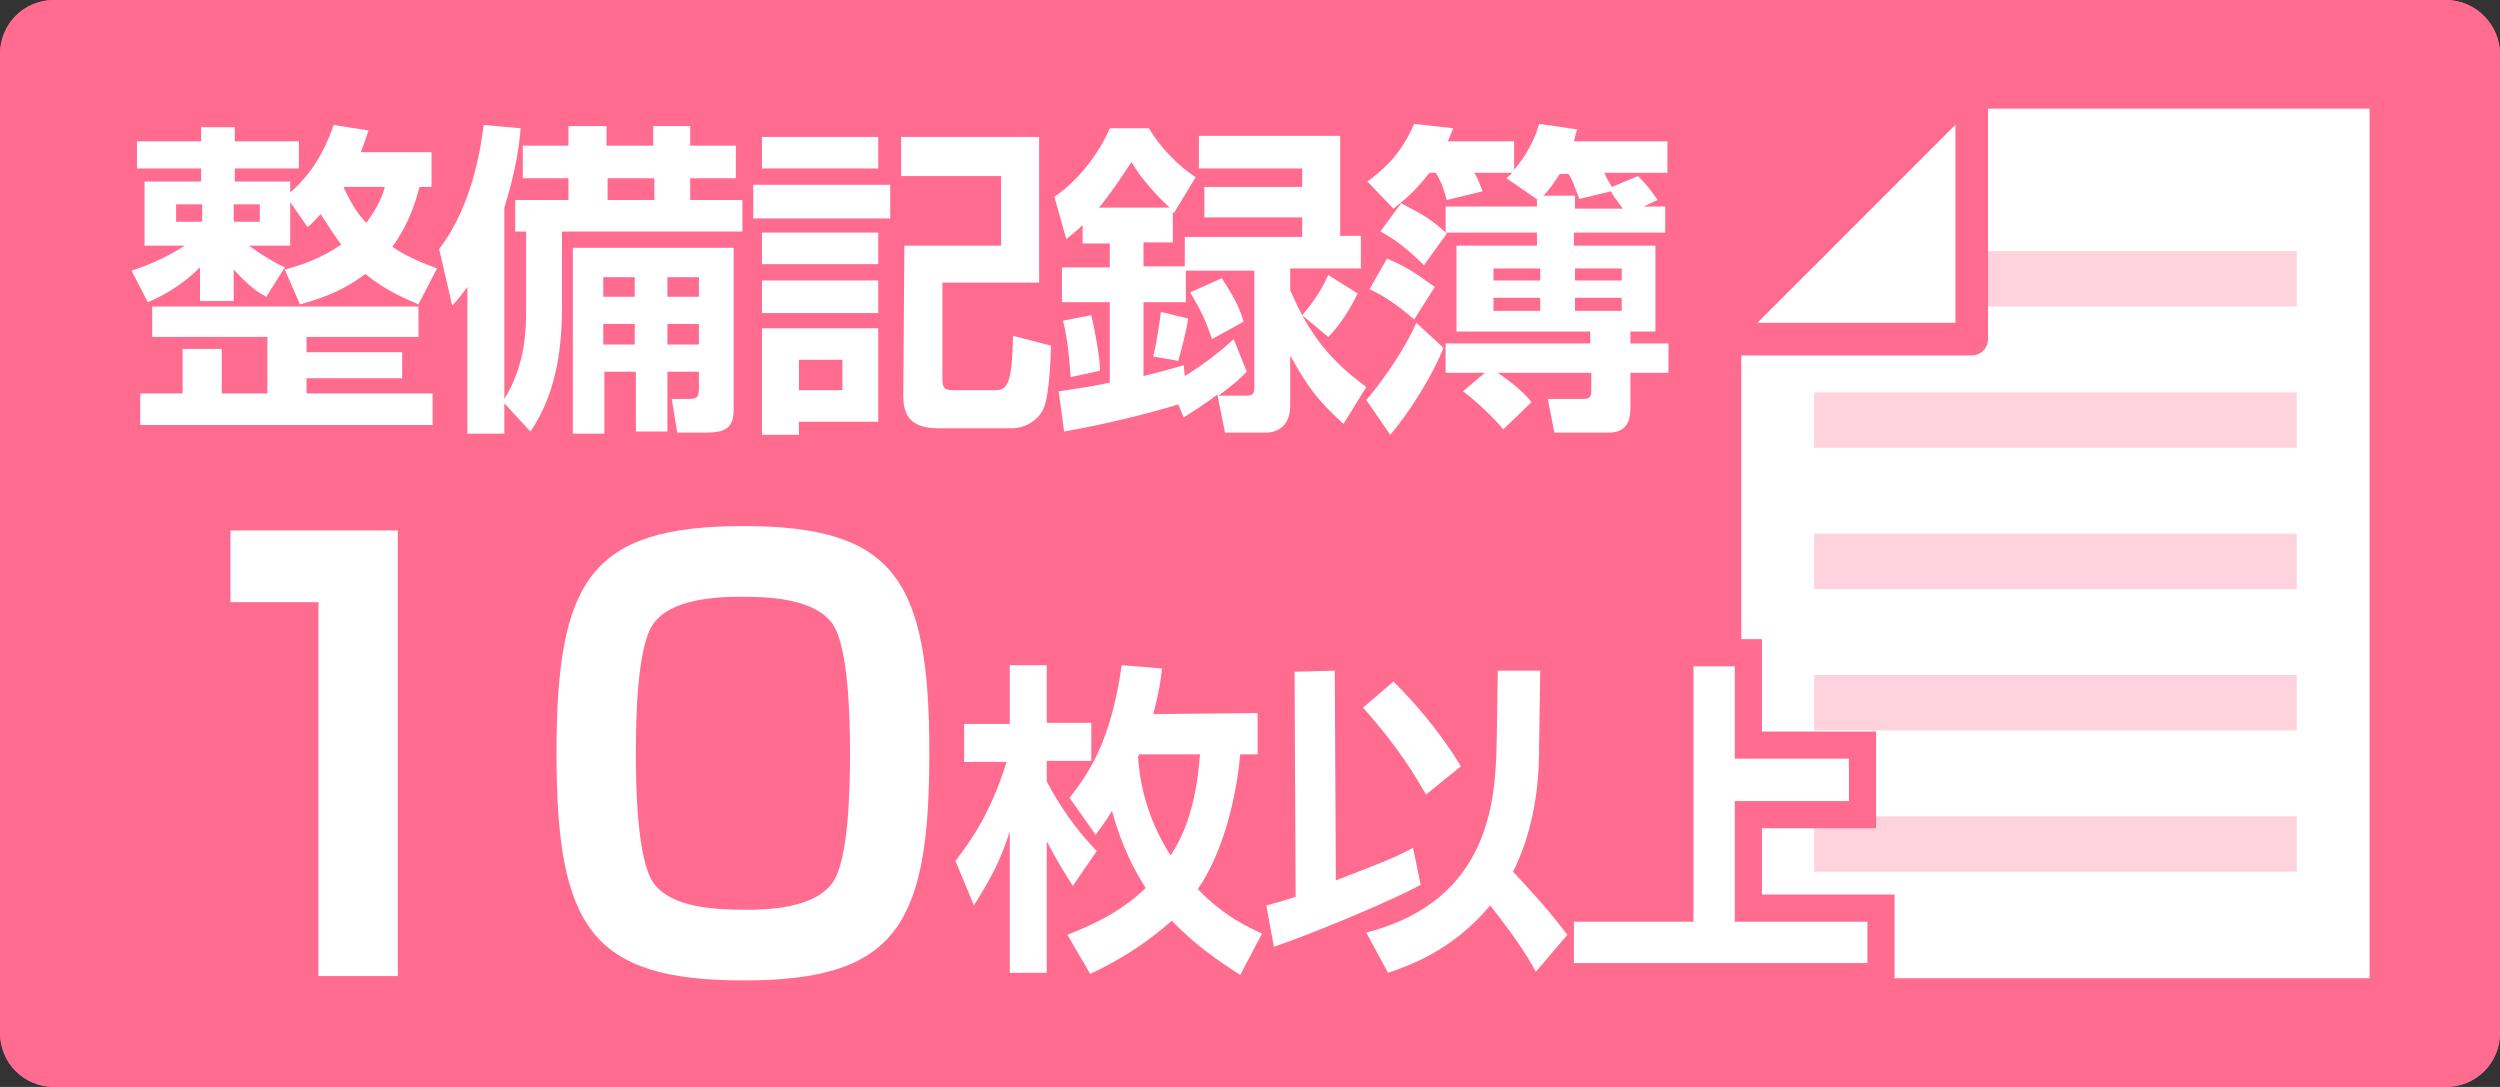 <?xml version="1.0" encoding="utf-8"?>
<!-- Generator: Adobe Illustrator 27.2.0, SVG Export Plug-In . SVG Version: 6.00 Build 0)  -->
<svg version="1.1" id="レイヤー_1" xmlns="http://www.w3.org/2000/svg" xmlns:xlink="http://www.w3.org/1999/xlink" x="0px"
	 y="0px" viewBox="0 0 230 100" style="enable-background:new 0 0 230 100;" xml:space="preserve">
<rect x="0" y="0" width="230" height="100" fill="#333333" stroke="none"/>
<style type="text/css">
	.st0{fill:#FF6C90;}
	.st1{fill:#FFFFFF;}
	.st2{opacity:0.3;fill:#FF6C90;enable-background:new    ;}
	.st3{fill:none;stroke:#FF6C90;stroke-width:3;stroke-linecap:round;stroke-linejoin:round;stroke-miterlimit:10;}
	.st4{fill:none;stroke:#FF6C90;stroke-width:5;}
</style>
<path class="st0" d="M225,0H5C2.2,0,0,2.2,0,5v90c0,2.8,2.2,5,5,5h220c2.8,0,5-2.2,5-5V5C230,2.3,227.8,0,225,0z"/>
<polygon class="st1" points="218,90 160.2,90 160.2,31.2 181.4,10 218,10 "/>
<rect x="166.9" y="23.1" class="st2" width="44.4" height="5.1"/>
<rect x="166.9" y="36.1" class="st2" width="44.4" height="5.1"/>
<rect x="166.9" y="49.1" class="st2" width="44.4" height="5.1"/>
<rect x="166.9" y="62.1" class="st2" width="44.4" height="5.1"/>
<rect x="166.9" y="75.1" class="st2" width="44.4" height="5.1"/>
<polygon class="st1" points="181.4,10 181.4,31.2 160.2,31.2 "/>
<polyline class="st3" points="181.4,10 181.4,31.2 160.2,31.2 "/>
<path class="st0" d="M225,0H5C2.2,0,0,2.2,0,5v90c0,2.8,2.2,5,5,5h220c2.8,0,5-2.2,5-5V5C230,2.3,227.8,0,225,0z M227,95
	c0,1.1-0.9,2-2,2H5c-1.1,0-2-0.9-2-2V5c0-1.1,0.9-2,2-2h220c1.1,0,2,0.9,2,2V95z"/>
<g>
	<g>
		<path class="st4" d="M87.9,79.2c1.4-1.8,3.3-4.5,4.7-9.1h-3.9v-3.5h4.2v-5.4h3.4v5.3h4.1V70h-4.1v1.9c0.3,0.5,1.7,3.4,4.6,6.4
			l-2.2,3.2c-0.5-0.8-1.3-2-2.4-4.1v12.1h-3.4v-13c-0.9,2.8-1.8,4.4-3.3,6.8L87.9,79.2z M115.7,65.6v3.8h-1.6
			c-0.4,4.4-1.7,9.2-3.9,12.4c2.5,2.6,4.7,3.5,5.9,4.1l-2,3.8c-2-1.3-4.1-2.7-6.3-5c-2.9,2.6-5.8,4.1-7.5,4.9L98.2,86
			c2-0.8,4.7-1.9,7.2-4.3c-1-1.6-2.2-3.8-3.1-7.1c-0.6,1-1,1.5-1.5,2.2l-2.4-3.4c1.8-2.3,3.8-5.2,4.8-12.2l3.7,0.3
			c-0.1,1.1-0.3,2.3-0.8,4.2L115.7,65.6L115.7,65.6z M104.8,69.4c0,0.1,0,0.1-0.1,0.2c0.1,1.8,0.6,5.4,3,9.1
			c0.9-1.4,2.3-3.9,2.7-9.3C110.4,69.4,104.8,69.4,104.8,69.4z"/>
		<path class="st4" d="M116.5,83.3c0.7-0.2,1.2-0.3,2.7-0.8l-0.1-20.7l3.7-0.1l0.1,19.3c4.9-1.9,5.4-2.1,7.1-3l0.7,3.4
			c-2.9,1.6-10.5,4.7-13.5,5.7L116.5,83.3z M128.2,62.7c1.9,1.9,4.2,4.5,6.2,7.8l-3.2,2.6c-1-1.7-2.5-4.3-5.8-8L128.2,62.7z
			 M141.6,68.6c0,2.2-0.1,7-2.4,11.6c3.3,3.5,4.2,4.8,5,5.8l-2.9,3.4c-0.5-0.9-1.3-2.4-4.2-6.1c-3.6,4.3-7.7,5.6-9.4,6.2l-2-3.7
			c11.6-3,11.9-12.5,12-17.8l0.1-6.3h3.9L141.6,68.6z"/>
		<path class="st4" d="M159.6,61.3v8.5h10.5v3.9h-10.5v11.1h12.2v3.8h-27v-3.8h11V61.3H159.6z"/>
	</g>
	<g>
		<path class="st1" d="M87.9,79.2c1.4-1.8,3.3-4.5,4.7-9.1h-3.9v-3.5h4.2v-5.4h3.4v5.3h4.1V70h-4.1v1.9c0.3,0.5,1.7,3.4,4.6,6.4
			l-2.2,3.2c-0.5-0.8-1.3-2-2.4-4.1v12.1h-3.4v-13c-0.9,2.8-1.8,4.4-3.3,6.8L87.9,79.2z M115.7,65.6v3.8h-1.6
			c-0.4,4.4-1.7,9.2-3.9,12.4c2.5,2.6,4.7,3.5,5.9,4.1l-2,3.8c-2-1.3-4.1-2.7-6.3-5c-2.9,2.6-5.8,4.1-7.5,4.9L98.2,86
			c2-0.8,4.7-1.9,7.2-4.3c-1-1.6-2.2-3.8-3.1-7.1c-0.6,1-1,1.5-1.5,2.2l-2.4-3.4c1.8-2.3,3.8-5.2,4.8-12.2l3.7,0.3
			c-0.1,1.1-0.3,2.3-0.8,4.2L115.7,65.6L115.7,65.6z M104.8,69.4c0,0.1,0,0.1-0.1,0.2c0.1,1.8,0.6,5.4,3,9.1
			c0.9-1.4,2.3-3.9,2.7-9.3C110.4,69.4,104.8,69.4,104.8,69.4z"/>
		<path class="st1" d="M116.5,83.3c0.7-0.2,1.2-0.3,2.7-0.8l-0.1-20.7l3.7-0.1l0.1,19.3c4.9-1.9,5.4-2.1,7.1-3l0.7,3.4
			c-2.9,1.6-10.5,4.7-13.5,5.7L116.5,83.3z M128.2,62.7c1.9,1.9,4.2,4.5,6.2,7.8l-3.2,2.6c-1-1.7-2.5-4.3-5.8-8L128.2,62.7z
			 M141.6,68.6c0,2.2-0.1,7-2.4,11.6c3.3,3.5,4.2,4.8,5,5.8l-2.9,3.4c-0.5-0.9-1.3-2.4-4.2-6.1c-3.6,4.3-7.7,5.6-9.4,6.2l-2-3.7
			c11.6-3,11.9-12.5,12-17.8l0.1-6.3h3.9L141.6,68.6z"/>
		<path class="st1" d="M159.6,61.3v8.5h10.5v3.9h-10.5v11.1h12.2v3.8h-27v-3.8h11V61.3H159.6z"/>
	</g>
</g>
<g>
	<path class="st1" d="M26.2,24.8c1.5-0.4,3.3-1,5.2-2.3c-0.4-0.5-1-1.4-1.9-2.8c-0.6,0.6-0.7,0.8-1.2,1.2l-1.6-2.3v4h-3.8
		c0.3,0.2,1.6,1.2,3.3,2l-1.7,2.7c-0.8-0.4-1.5-0.9-3-2.5v2.9h-3.1v-3.1c-2,2-4.1,2.9-4.8,3.2l-1.5-2.9c2.2-0.7,3.8-1.6,4.9-2.3
		h-3.7v-5.9h5.2v-1.2h-5.9V13h5.9v-1.3h3.1V13h5.9v2.5h-5.9v1.2h5.1v1c2.6-2.2,3.6-5.1,4-6.2l3.2,0.5c-0.2,0.6-0.4,1.2-0.7,2h6.5
		v3.2h-1.1c-0.3,1.1-0.9,3.3-2.5,5.5c1,0.7,2,1.2,4.1,2L38.5,28c-0.9-0.4-2.8-1.1-4.9-2.8c-2.3,1.8-4.9,2.5-6,2.8L26.2,24.8z
		 M37,32.4v2.4h-8.8v1.4h11.6v2.9H12.9v-2.9h3.9v-4.1h3.6v4.1h4.2V31H14v-2.8h24.5V31H28.2v1.4H37z M16.2,18.8v1.6h2.4v-1.6H16.2z
		 M21.5,18.8v1.6h2.4v-1.6H21.5z M31.6,17.2c0.9,2,1.7,2.9,2.1,3.3c1.1-1.5,1.5-2.5,1.7-3.3H31.6z"/>
	<path class="st1" d="M46.4,37.1v2.8H43V26.4c-0.6,0.8-0.8,1.1-1.4,1.7l-1.2-5.2c3.2-4.1,3.9-9.9,4.1-11.4l3.4,0.3
		c-0.1,1.3-0.4,3.8-1.5,7.3v17.6c2-3.2,2-6.6,2-8.1v-7.3h-1v-2.9h4.9v-2h-4.2v-3h4.2v-1.8h3.5v1.8h4.3v-1.8h3.4v1.8h4.2v3h-4.2v2
		h4.8v2.9H51.7v7.1c0,4.1-0.7,8.1-2.9,11.3L46.4,37.1z M67.5,22.8v14.6c0,1.5-0.2,2.4-2.5,2.4h-2.7l-0.5-3.1h1.5c0.8,0,1-0.1,1-1
		v-1.5h-2.9v5.5h-2.9v-5.5h-2.9v5.7h-2.9V22.8H67.5z M55.5,25.5v1.8h2.9v-1.8H55.5z M55.5,29.8v1.9h2.9v-1.9H55.5z M55.9,16.4v2h4.3
		v-2H55.9z M61.4,25.5v1.8h2.9v-1.8H61.4z M61.4,29.8v1.9h2.9v-1.9H61.4z"/>
	<path class="st1" d="M69.3,17h12.6v3.1H69.3V17z M70.1,12.6h10.7v2.9H70.1V12.6z M70.1,21.4h10.7v2.9H70.1V21.4z M70.1,25.8h10.7v3
		H70.1V25.8z M70.1,30.2h10.7v8.6h-7.3V40h-3.4C70.1,40,70.1,30.2,70.1,30.2z M73.5,33.1v2.8h4v-2.8H73.5z M83.2,22.6h8.9v-6.4h-9.2
		v-3.6h12.7V26h-8.9v8.6c0,1.1,0.1,1.3,1.1,1.3h3.6c1.2,0,1.7-0.2,1.8-5l3.5,0.9c-0.1,2.8-0.3,4.9-0.7,5.8c-0.6,1.3-2,1.8-2.8,1.8
		h-6.9c-2.8,0-3.2-1.5-3.2-3L83.2,22.6L83.2,22.6z"/>
	<path class="st1" d="M108.4,37.2c-2.2,0.7-6.5,1.8-10.5,2.5L97.4,36c1.2-0.2,2.4-0.3,4.7-0.8v-7.4h-4.4v-3.2h4.4v-2.2h-2.5v-1.7
		c-0.5,0.5-0.9,0.8-1.5,1.3L97,18.1c2-1.3,4.1-3.9,5.1-6.3h3.6c1,1.7,2.6,3.4,4.3,4.5l-2,3.3l-0.1-0.1v2.8h-2.7v2.2h3.8v-2.7h10.8
		V20h-9v-2.8h9v-1.7h-9.5v-3h13v9.2h1.9v3h-6.5v2c1.4,3.2,3,6,7,8.9l-2.1,3.4c-2.4-2.2-3.3-3.4-4.9-6.3v4.6c0,2.3-1.7,2.5-2.2,2.5
		h-3.8l-0.7-3.5c-1.2,0.9-2,1.4-3.1,2.1L108.4,37.2z M100.4,29c0.3,1.3,0.8,3.8,0.8,5.1l-2.7,0.6c-0.1-1.7-0.3-3.6-0.7-5.2L100.4,29
		z M107.6,19.1c-0.2-0.2-2.3-2.1-3.5-4.2c-1,1.5-1.9,2.9-3,4.2H107.6z M114.7,34.2c-0.6,0.6-1.1,1.1-2.6,2.2h2.5
		c0.6,0,0.8-0.1,0.8-0.8V24.9h-6.3v2.9h-3.9v6.8c1.6-0.4,2.7-0.7,3.7-1l0.1,1c0.5-0.3,2.7-1.7,4.5-3.4L114.7,34.2z M109.3,29.3
		c-0.1,1-0.6,2.8-0.9,3.9l-2.3-0.4c0.4-1.7,0.6-3.3,0.7-4.1L109.3,29.3z M112.4,25.6c1.4,2.1,1.8,3.2,2,4l-2.9,1.6
		c-0.6-1.8-1-2.6-2-4.3L112.4,25.6z M124.9,27c-1,2.1-2.1,3.4-2.7,4l-2.4-2c1.2-1.4,1.8-2.4,2.4-3.7L124.9,27z"/>
	<path class="st1" d="M132.8,32c-0.9,2.3-3,5.8-4.9,8l-2.2-3.2c1.8-2.1,3.7-5,4.6-7.1L132.8,32z M141.6,18.3l-0.1,0.1l-2.9-2
		c0.3-0.3,0.4-0.3,0.5-0.5h-3.5c0.3,0.3,0.6,1.2,0.8,1.7l-3.3,0.8c-0.4-1.5-0.7-2-1-2.5h-0.6c-1.3,1.7-2.3,2.5-3.3,3.3l-2.4-2.5
		c1.5-1.1,3.1-2.5,4.3-5.3l3.6,0.4c-0.2,0.5-0.3,0.7-0.5,1.2h6.1v2.6c0.3-0.3,1.7-2,2.3-4.2l3.5,0.5c-0.2,0.6-0.2,0.8-0.3,1.1h8.6
		v2.9h-5.8c0.2,0.5,0.5,1,0.7,1.3l2.4-1c0.8,0.8,1.1,1.2,1.8,2.2l-1.3,0.6h2v2.4h-8.4v1.2h7.5v7.9H150v1.1h3.5v2.7H150v3
		c0,0.9,0,2.5-2,2.5h-5l-0.6-3.1h3.2c0.4,0,0.8,0,0.8-0.7v-1.7h-8.6c1.3,0.9,2.3,1.7,3.1,2.7l-2.6,2.5c-0.8-1-2.5-2.6-3.7-3.5l2-1.7
		H133v-2.7h13.3v-1.1H134v-7.9h7.4v-1.2H133l0.1,0.1l-2.1,2.9c-1.3-1.3-2.5-2.3-4-3.1l1.9-2.6c2.1,1.1,2.8,1.5,4.1,2.7V19h8.4v-0.7
		H141.6z M127.6,23.8c2.1,0.8,3.8,2.2,4.4,2.6l-1.9,3c-1.1-1-2.6-2.1-4.1-2.8L127.6,23.8z M137.4,24.7v1.1h4.3v-1.1H137.4z
		 M137.4,27.4v1.2h4.3v-1.2H137.4z M144.9,18v1.2h4.4c-0.8-1.1-0.9-1.2-1.1-1.6l-2.9,0.7c-0.6-1.5-0.6-1.7-1-2.3h-0.8
		c-0.7,1.1-1.2,1.7-1.5,2H144.9z M144.9,24.7v1.1h4.3v-1.1H144.9z M144.9,27.4v1.2h4.3v-1.2H144.9z"/>
</g>
<g>
	<g>
		<path class="st1" d="M36.6,48.8v41h-7.3V55.4h-8.1v-6.6C21.2,48.8,36.6,48.8,36.6,48.8z"/>
		<path class="st1" d="M68.4,48.4c13.9,0,17.1,4.9,17.1,20.9c0,15.9-3.1,20.9-17.1,20.9s-17.2-4.9-17.2-20.9
			C51.2,53.4,54.3,48.4,68.4,48.4z M60.1,57.4c-1.5,2.1-1.6,8.8-1.6,11.9c0,3,0.1,9.7,1.6,11.9c1.6,2.3,5.6,2.5,8.6,2.5
			c1.8,0,6.2-0.1,7.9-2.5c1.5-2.1,1.6-8.8,1.6-11.9c0-3-0.1-9.7-1.6-11.9c-1.7-2.4-6.1-2.5-8.3-2.5C66.2,54.9,61.8,55,60.1,57.4z"/>
	</g>
</g>
</svg>
